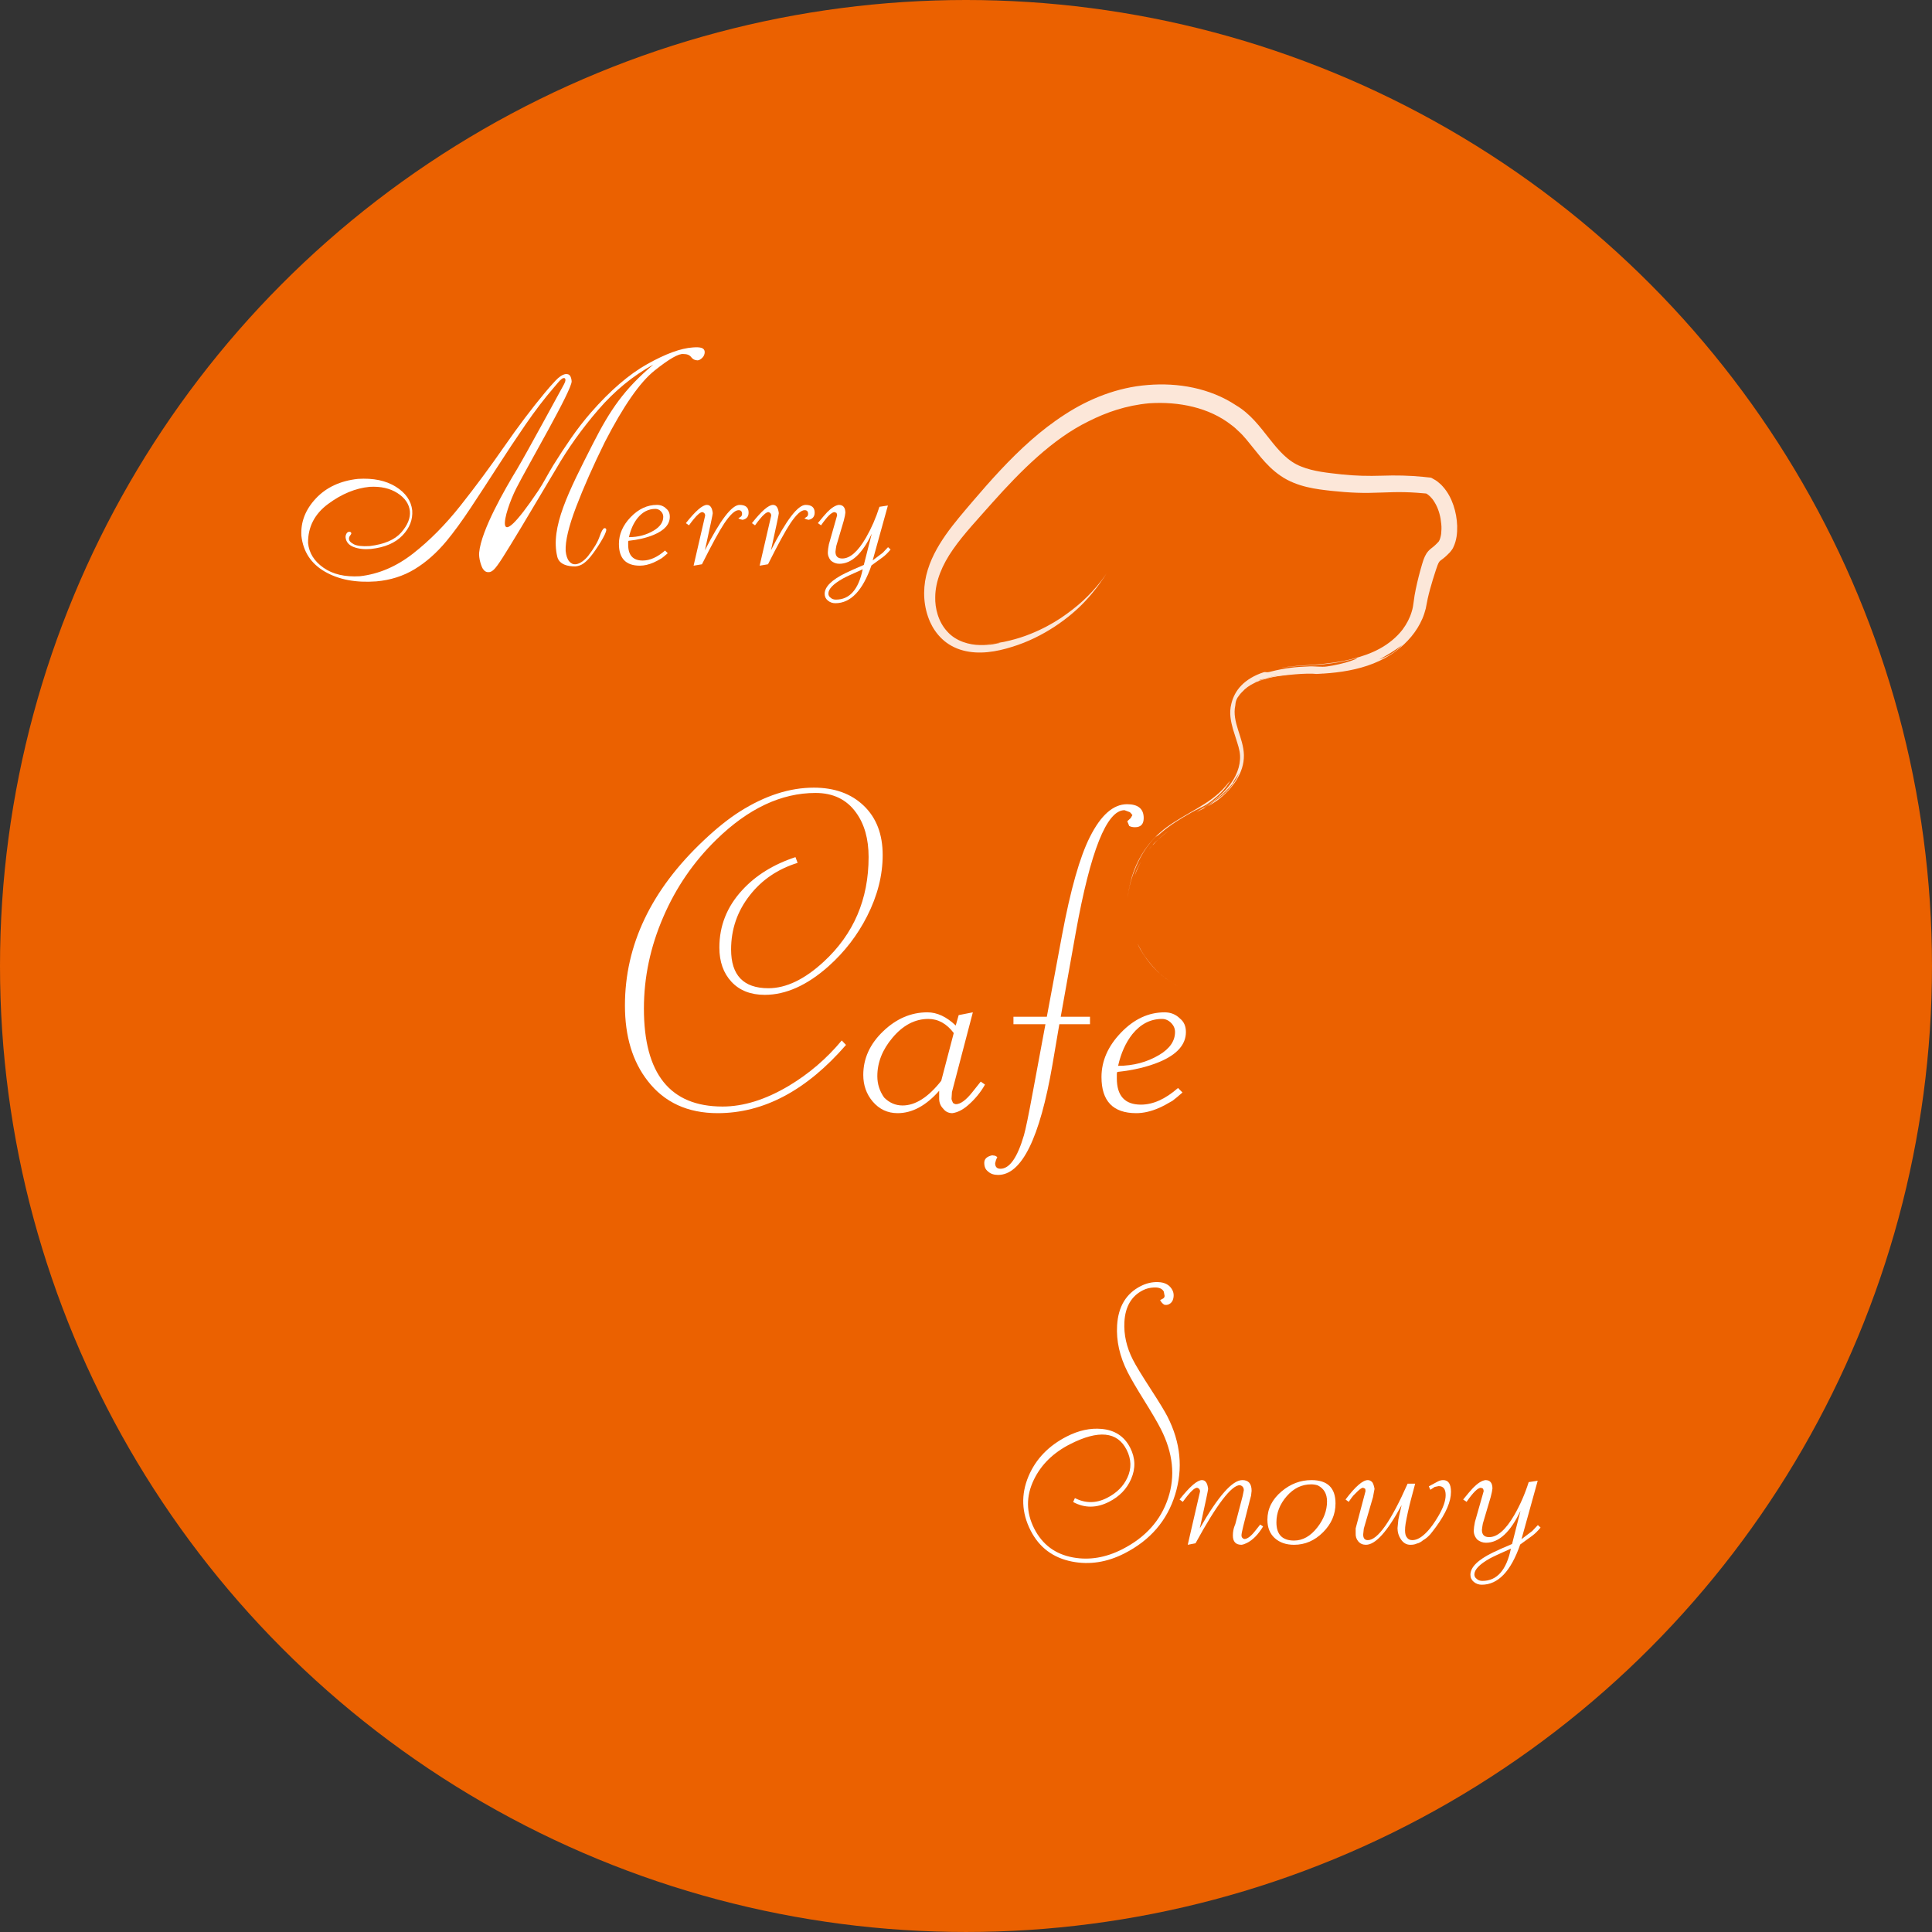 <!-- Generator: Adobe Illustrator 25.0.0, SVG Export Plug-In  -->
<svg version="1.1" xmlns="http://www.w3.org/2000/svg" xmlns:xlink="http://www.w3.org/1999/xlink" x="0px" y="0px"
	 width="217.949px" height="217.949px" viewBox="0 0 217.949 217.949"
	 style="overflow:visible;enable-background:new 0 0 217.949 217.949;" xml:space="preserve">
<rect x="0" y="0" width="217.949" height="217.949" fill="#333333" stroke="none"/>
<style type="text/css">
	.st0{fill:#EB6100;}
	.st1{fill:#FFFFFF;}
	.st2{opacity:0.85;}
</style>
<defs>
</defs>
<circle class="st0" cx="108.974" cy="108.974" r="108.974"/>
<g>
	<g>
		<path class="st1" d="M94.957,117.375l0.481,0.505c-4.457,5.131-9.283,7.696-14.477,7.696c-3.383,0-6.012-1.211-7.888-3.631
			c-1.716-2.196-2.573-5.034-2.573-8.513c0-6.83,2.958-13.034,8.874-18.614c1.459-1.379,2.822-2.469,4.088-3.271
			c2.838-1.795,5.619-2.693,8.345-2.693c2.341,0,4.221,0.682,5.64,2.044c1.419,1.363,2.128,3.215,2.128,5.555
			c0,2.293-0.585,4.593-1.756,6.902c-1.09,2.149-2.541,4.032-4.353,5.651c-2.421,2.149-4.818,3.223-7.191,3.223
			c-1.587,0-2.838-0.489-3.752-1.467c-0.914-0.978-1.371-2.269-1.371-3.872c0-2.453,0.858-4.609,2.573-6.469
			c1.523-1.667,3.527-2.91,6.012-3.728l0.241,0.648c-2.229,0.688-4.024,1.905-5.387,3.649c-1.411,1.793-2.116,3.833-2.116,6.122
			c0,2.914,1.403,4.37,4.209,4.37c2.004,0,4.088-1.001,6.253-3.003c3.367-3.107,5.05-7.038,5.05-11.795
			c0-2.05-0.473-3.723-1.419-5.021c-1.058-1.473-2.581-2.21-4.569-2.21c-3.864,0-7.591,1.755-11.183,5.263
			c-2.565,2.5-4.561,5.408-5.988,8.724c-1.459,3.365-2.188,6.809-2.188,10.334c0,7.37,2.958,11.055,8.874,11.055
			c2.357,0,4.842-0.775,7.455-2.325C91.261,121.131,93.257,119.421,94.957,117.375z"/>
	</g>
	<g>
		<path class="st1" d="M105.947,123.051c-1.483,1.683-3.045,2.525-4.687,2.525c-1.132,0-2.073-0.441-2.822-1.325
			c-0.701-0.836-1.052-1.832-1.052-2.989c0-1.848,0.745-3.486,2.235-4.916c1.49-1.43,3.156-2.145,4.999-2.145
			c1.089,0,2.155,0.496,3.196,1.489l0.332-1.174l1.599-0.315l-2.357,8.994l-0.048,0.745c0,0.096,0.048,0.241,0.144,0.433
			c0.032,0.08,0.144,0.144,0.337,0.192c0.529,0,1.154-0.457,1.876-1.371c0.176-0.224,0.489-0.617,0.938-1.178l0.481,0.337
			c-0.497,0.882-1.146,1.668-1.948,2.357c-0.577,0.497-1.154,0.785-1.731,0.866c-0.433,0-0.778-0.168-1.034-0.505
			c-0.305-0.304-0.457-0.682-0.457-1.13v-0.553V123.051z M106.181,121.925l1.412-5.389c-0.803-1.06-1.758-1.59-2.866-1.59
			c-1.509,0-2.857,0.707-4.045,2.121c-1.14,1.35-1.71,2.797-1.71,4.339c0,0.884,0.257,1.688,0.771,2.411
			c0.594,0.595,1.286,0.892,2.073,0.892C103.264,124.71,104.719,123.782,106.181,121.925z"/>
	</g>
	<g>
		<path class="st1" d="M117.936,115.541h-3.609V114.7h3.766l1.716-9.211c0.962-5.146,2.012-8.842,3.151-11.087
			c1.235-2.453,2.63-3.679,4.185-3.679c1.25,0,1.876,0.521,1.876,1.563c0,0.689-0.328,1.034-0.986,1.034
			c-0.256,0-0.473-0.048-0.649-0.144l-0.216-0.529l0.385-0.361l0.192-0.337c-0.144-0.192-0.249-0.304-0.314-0.337l-0.578-0.216
			c-2.008,0-3.838,4.592-5.493,13.778l-1.702,9.526h3.302v0.842h-3.458l-0.778,4.568c-1.426,8.289-3.469,12.434-6.129,12.434
			c-0.48,0-0.857-0.129-1.13-0.385c-0.288-0.208-0.432-0.537-0.432-0.986c0-0.433,0.297-0.713,0.89-0.842l0.337,0.048l0.241,0.144
			l-0.144,0.337l-0.096,0.361c0,0.417,0.201,0.625,0.601,0.625c1.026,0,1.908-1.259,2.645-3.776c0.192-0.658,0.529-2.293,1.01-4.906
			L117.936,115.541z"/>
	</g>
	<g>
		<path class="st1" d="M126.038,120.926l-0.048,0.193v0.53c0,1.977,0.906,2.965,2.718,2.965c1.363,0,2.757-0.625,4.184-1.876
			l0.505,0.505c-0.433,0.385-0.809,0.697-1.13,0.938c-0.593,0.352-1.09,0.617-1.491,0.794c-0.914,0.401-1.78,0.601-2.597,0.601
			c-2.613,0-3.92-1.358-3.92-4.073c0-1.815,0.733-3.486,2.201-5.012c1.467-1.527,3.106-2.29,4.918-2.29
			c0.689,0,1.266,0.233,1.732,0.699c0.449,0.354,0.673,0.86,0.673,1.519c0,1.415-0.994,2.539-2.982,3.375
			C129.453,120.356,127.866,120.733,126.038,120.926z M126.134,120.237c1.716,0,3.262-0.411,4.641-1.232
			c1.187-0.709,1.78-1.571,1.78-2.585c0-0.387-0.148-0.729-0.445-1.027c-0.297-0.298-0.637-0.447-1.022-0.447
			c-1.299,0-2.413,0.572-3.343,1.715C126.992,117.612,126.455,118.804,126.134,120.237z"/>
	</g>
</g>
<g>
	<path class="st1" d="M131.175,146.505c0.132-0.067,0.201-0.172,0.205-0.314l-0.093-0.485c-0.169-0.333-0.537-0.489-1.102-0.467
		c-0.463,0.02-0.884,0.126-1.26,0.318c-1.292,0.658-1.986,1.849-2.081,3.574c-0.077,1.435,0.242,2.853,0.956,4.256
		c0.331,0.65,1.005,1.76,2.022,3.329c0.955,1.473,1.582,2.503,1.882,3.093c1.485,2.918,1.774,5.849,0.865,8.795
		s-2.818,5.159-5.727,6.64c-1.963,0.999-3.935,1.305-5.913,0.916c-2.137-0.423-3.692-1.591-4.666-3.504
		c-1.025-2.014-1.104-4.056-0.236-6.124c0.828-1.946,2.27-3.442,4.325-4.488c1.343-0.684,2.653-0.966,3.93-0.848
		c1.492,0.137,2.564,0.847,3.216,2.129c0.59,1.16,0.624,2.334,0.102,3.522c-0.482,1.117-1.313,1.975-2.493,2.576
		c-1.404,0.715-2.752,0.721-4.044,0.02l0.197-0.444c1.194,0.609,2.401,0.603,3.622-0.019c1.089-0.554,1.854-1.315,2.297-2.281
		c0.483-1.038,0.454-2.09-0.089-3.156c-1.044-2.05-3.168-2.26-6.372-0.628c-1.892,0.963-3.251,2.294-4.078,3.992
		c-0.907,1.867-0.895,3.714,0.035,5.54c0.92,1.806,2.381,2.889,4.383,3.25c1.834,0.332,3.682,0.023,5.543-0.925
		c2.615-1.331,4.338-3.248,5.17-5.752c0.832-2.504,0.56-5.108-0.816-7.812c-0.373-0.732-0.996-1.8-1.871-3.204
		c-0.875-1.404-1.499-2.472-1.871-3.204c-0.901-1.769-1.298-3.531-1.193-5.288c0.128-2.113,1.016-3.589,2.664-4.428
		c0.631-0.321,1.278-0.471,1.942-0.451c0.791,0.02,1.338,0.325,1.638,0.915c0.135,0.265,0.17,0.56,0.106,0.887
		c-0.064,0.327-0.223,0.556-0.477,0.685c-0.193,0.098-0.382,0.118-0.566,0.058c-0.189-0.121-0.342-0.294-0.455-0.517
		L131.175,146.505z"/>
	<path class="st1" d="M133.989,174.268l1.389-6.017c0-0.216-0.108-0.355-0.324-0.417c-0.247,0-0.602,0.288-1.065,0.864
		c-0.123,0.144-0.309,0.386-0.555,0.725l-0.37-0.264c1.152-1.459,1.996-2.189,2.53-2.189c0.391,0,0.622,0.33,0.694,0.99
		c0,0.134-0.293,1.526-0.879,4.177l-0.062,0.278c2.077-3.631,3.677-5.446,4.798-5.446c0.7,0,1.049,0.405,1.049,1.214l-0.062,0.545
		l-0.161,0.6l-0.726,2.869c-0.129,0.525-0.193,0.865-0.193,1.02c0,0.196,0.103,0.33,0.309,0.402c0.339,0,0.74-0.293,1.203-0.879
		c0.113-0.144,0.314-0.396,0.602-0.756l0.324,0.216c-0.555,0.916-1.167,1.537-1.836,1.867c-0.226,0.113-0.427,0.18-0.602,0.201
		c-0.648,0-0.972-0.35-0.972-1.049c0-0.401,0.072-0.782,0.216-1.142l0.062-0.154l0.827-3.164l0.129-0.64
		c0-0.312-0.149-0.505-0.447-0.577c-0.946,0-2.613,2.185-4.999,6.556L133.989,174.268z"/>
	<path class="st1" d="M150.659,169.599c0,1.237-0.47,2.324-1.412,3.262c-0.941,0.938-2.029,1.407-3.263,1.407
		c-0.895,0-1.62-0.25-2.175-0.75c-0.555-0.5-0.833-1.193-0.833-2.08c0-1.227,0.53-2.288,1.589-3.185
		c1.008-0.855,2.134-1.283,3.379-1.283C149.754,166.97,150.659,167.846,150.659,169.599z M149.702,169.377
		c0-0.854-0.345-1.455-1.034-1.805c-0.237-0.082-0.488-0.123-0.756-0.123c-1.059,0-1.977,0.445-2.754,1.334
		c-0.777,0.89-1.165,1.875-1.165,2.955c0,1.368,0.663,2.052,1.99,2.052c0.987,0,1.867-0.499,2.638-1.497
		C149.342,171.367,149.702,170.395,149.702,169.377z"/>
	<path class="st1" d="M159.645,167.371c-0.041,0.143-0.211,0.783-0.509,1.919c-0.237,0.911-0.427,1.781-0.571,2.61
		c-0.041,0.246-0.062,0.497-0.062,0.752c0,0.379,0.077,0.65,0.231,0.814c0.123,0.185,0.324,0.277,0.602,0.277
		c0.525,0,1.101-0.342,1.728-1.028c0.37-0.399,0.761-0.947,1.173-1.643c0.566-0.952,0.848-1.755,0.848-2.41
		c0-0.676-0.262-1.013-0.787-1.013l-0.447,0.092l-0.494,0.324l-0.17-0.391l1.018-0.548c0.195-0.104,0.396-0.156,0.602-0.156
		c0.586,0,0.879,0.443,0.879,1.33c0,1.092-0.565,2.412-1.697,3.958c-0.298,0.402-0.509,0.676-0.632,0.82
		c-0.268,0.298-0.535,0.52-0.802,0.665c-0.257,0.217-0.499,0.345-0.725,0.387c-0.185,0.093-0.427,0.139-0.725,0.139
		c-0.442,0-0.802-0.211-1.08-0.633c-0.247-0.37-0.37-0.787-0.37-1.25l0.092-0.941c0.072-0.37,0.195-0.92,0.37-1.651
		c-1.605,2.983-2.947,4.474-4.027,4.474c-0.36,0-0.648-0.129-0.864-0.386c-0.216-0.257-0.314-0.565-0.293-0.926v-0.54l1.111-4.196
		c0-0.144-0.021-0.242-0.062-0.293l-0.216-0.093c-0.133,0-0.345,0.139-0.632,0.417c-0.083,0.082-0.232,0.231-0.448,0.447
		c-0.072,0.072-0.252,0.314-0.54,0.725l-0.355-0.264c1.101-1.459,1.939-2.189,2.515-2.189c0.185,0,0.355,0.083,0.509,0.249
		c0.113,0.176,0.195,0.425,0.247,0.746l-0.078,0.404l-0.094,0.513l-1.038,3.559l-0.071,0.666c0,0.424,0.175,0.636,0.525,0.636
		c1.111,0,2.607-2.124,4.489-6.372H159.645z"/>
	<path class="st1" d="M165.446,169.423l-0.386-0.264c0.494-0.611,0.864-1.045,1.111-1.304c0.525-0.538,0.993-0.833,1.404-0.885
		c0.524,0,0.787,0.317,0.787,0.949l-0.061,0.389l-0.137,0.576l-0.885,2.992l-0.056,0.325l-0.049,0.385
		c0,0.545,0.272,0.817,0.815,0.817c0.933,0,1.883-0.834,2.847-2.501c0.657-1.143,1.195-2.378,1.616-3.705l1.016-0.154l-1.827,6.591
		l1.213-0.921l0.631-0.667l0.307,0.278c-0.319,0.391-0.632,0.7-0.941,0.926l-1.358,0.987c-1.049,3.024-2.494,4.536-4.335,4.536
		c-0.339,0-0.638-0.106-0.895-0.316c-0.257-0.212-0.386-0.482-0.386-0.811c0-0.845,0.843-1.679,2.528-2.502
		c0.465-0.228,1.19-0.551,2.172-0.966l0.952-3.749c-1.133,2.406-2.43,3.608-3.893,3.608c-0.38,0-0.72-0.129-1.019-0.386
		c-0.268-0.329-0.386-0.684-0.355-1.065l0.031-0.355l0.093-0.54l0.987-3.471c0-0.082-0.025-0.18-0.077-0.293l-0.231-0.093
		C166.717,167.834,166.177,168.364,165.446,169.423z M170.445,174.7c-1.275,0.566-2.077,0.941-2.407,1.126
		c-1.142,0.648-1.713,1.244-1.713,1.79c0,0.206,0.087,0.37,0.262,0.494c0.154,0.154,0.37,0.232,0.648,0.232
		C168.871,178.341,169.941,177.127,170.445,174.7z"/>
</g>
<g>
	<path class="st1" d="M70.893,61.011l-0.029,0.117v0.319c0,1.192,0.546,1.787,1.638,1.787c0.821,0,1.662-0.377,2.523-1.131
		l0.304,0.305c-0.261,0.232-0.488,0.42-0.681,0.565c-0.358,0.212-0.657,0.372-0.899,0.478c-0.551,0.241-1.073,0.362-1.566,0.362
		c-1.576,0-2.363-0.819-2.363-2.455c0-1.094,0.442-2.102,1.326-3.022c0.884-0.92,1.872-1.38,2.965-1.38
		c0.415,0,0.763,0.14,1.044,0.421c0.27,0.214,0.406,0.519,0.406,0.916c0,0.853-0.599,1.531-1.798,2.034
		C72.952,60.668,71.995,60.895,70.893,61.011z M70.951,60.596c1.034,0,1.967-0.248,2.798-0.743c0.715-0.427,1.073-0.947,1.073-1.558
		c0-0.233-0.09-0.439-0.268-0.619c-0.179-0.18-0.384-0.27-0.616-0.27c-0.783,0-1.455,0.345-2.015,1.034
		C71.468,59.014,71.144,59.732,70.951,60.596z"/>
	<path class="st1" d="M78.244,63.815l1.305-5.654c0-0.203-0.102-0.333-0.304-0.391c-0.232,0-0.565,0.271-1,0.812
		c-0.116,0.136-0.29,0.362-0.522,0.681l-0.348-0.248c1.082-1.371,1.875-2.057,2.378-2.057c0.367,0,0.585,0.31,0.652,0.931
		c0,0.126-0.275,1.434-0.826,3.926l-0.058,0.261c1.73-3.412,3.035-5.118,3.914-5.118c0.676,0,1.015,0.288,1.015,0.863
		c0,0.458-0.227,0.731-0.681,0.819l-0.247-0.059l-0.232-0.103l0.305-0.206c0.077-0.078,0.116-0.176,0.116-0.294
		c0-0.284-0.131-0.426-0.392-0.426c-0.406,0-0.942,0.494-1.609,1.482c-0.551,0.824-1.392,2.364-2.523,4.621L78.244,63.815z"/>
	<path class="st1" d="M85.695,63.815L87,58.161c0-0.203-0.102-0.333-0.304-0.391c-0.232,0-0.565,0.271-1,0.812
		c-0.116,0.136-0.29,0.362-0.522,0.681l-0.348-0.248c1.082-1.371,1.875-2.057,2.378-2.057c0.367,0,0.585,0.31,0.652,0.931
		c0,0.126-0.275,1.434-0.826,3.926l-0.058,0.261c1.73-3.412,3.035-5.118,3.914-5.118c0.676,0,1.015,0.288,1.015,0.863
		c0,0.458-0.227,0.731-0.681,0.819l-0.246-0.059l-0.232-0.103l0.304-0.206c0.077-0.078,0.116-0.176,0.116-0.294
		c0-0.284-0.13-0.426-0.391-0.426c-0.406,0-0.942,0.494-1.609,1.482c-0.551,0.824-1.392,2.364-2.523,4.621L85.695,63.815z"/>
	<path class="st1" d="M92.625,59.262l-0.362-0.248c0.464-0.574,0.812-0.982,1.044-1.225c0.493-0.506,0.933-0.783,1.319-0.832
		c0.493,0,0.739,0.297,0.739,0.892l-0.057,0.366l-0.128,0.541l-0.832,2.812l-0.052,0.306l-0.047,0.362
		c0,0.512,0.255,0.768,0.767,0.768c0.877,0,1.769-0.784,2.675-2.35c0.617-1.074,1.123-2.234,1.518-3.482l0.955-0.145l-1.717,6.193
		l1.14-0.865l0.592-0.627l0.289,0.261c-0.3,0.368-0.594,0.657-0.884,0.87l-1.276,0.928c-0.986,2.842-2.344,4.262-4.074,4.262
		c-0.319,0-0.599-0.099-0.841-0.297c-0.242-0.199-0.363-0.453-0.363-0.762c0-0.794,0.792-1.577,2.376-2.351
		c0.437-0.215,1.118-0.517,2.042-0.908l0.894-3.523c-1.064,2.261-2.284,3.391-3.657,3.391c-0.358,0-0.677-0.121-0.958-0.362
		c-0.252-0.309-0.363-0.643-0.334-1l0.029-0.333l0.087-0.507l0.928-3.262c0-0.077-0.024-0.169-0.073-0.276l-0.217-0.087
		C93.819,57.769,93.311,58.267,92.625,59.262z M97.322,64.221c-1.199,0.531-1.952,0.884-2.262,1.058
		c-1.073,0.609-1.609,1.169-1.609,1.682c0,0.194,0.082,0.348,0.246,0.464c0.145,0.145,0.348,0.218,0.609,0.218
		C95.844,67.642,96.849,66.502,97.322,64.221z"/>
	<path class="st1" d="M40.592,65.006c2.123-0.239,4.123-1.091,6-2.557c1.878-1.466,3.666-3.273,5.365-5.422
		c1.699-2.149,3.334-4.357,4.906-6.623c1.572-2.266,3.109-4.303,4.612-6.111c0.388-0.469,0.785-0.92,1.192-1.353
		c0.406-0.433,0.783-0.68,1.13-0.74c0.243-0.02,0.414,0.043,0.511,0.19c0.097,0.147,0.157,0.352,0.179,0.617
		c0.058,0.965-4.97,9.561-6.241,12.069c-1.399,2.758-2.833,8.196,2.479,0.279c0.584-0.871,1.079-1.879,1.704-2.89
		c0.625-1.011,1.291-2.025,1.996-3.042c0.705-1.017,1.456-1.985,2.255-2.904c2.172-2.481,4.29-4.299,6.353-5.455
		c2.063-1.156,3.768-1.778,5.114-1.868c0.455-0.037,0.79-0.02,1.004,0.053c0.214,0.073,0.33,0.221,0.348,0.443
		c0,0.266-0.09,0.49-0.273,0.67c-0.183,0.181-0.358,0.277-0.528,0.291c-0.31-0.007-0.552-0.128-0.725-0.364
		c-0.174-0.236-0.464-0.354-0.868-0.352c-0.528-0.074-1.617,0.549-3.267,1.868c-1.65,1.319-3.518,4.004-5.603,8.055
		c-1.324,2.688-2.405,5.13-3.242,7.325c-0.837,2.195-1.231,3.85-1.182,4.965c0.054,0.529,0.185,0.918,0.392,1.167
		c0.207,0.25,0.454,0.362,0.739,0.339c0.243-0.03,0.485-0.13,0.727-0.3c0.242-0.169,0.464-0.379,0.668-0.631
		c0.655-0.843,1.086-1.566,1.292-2.169c0.206-0.603,0.387-0.927,0.543-0.972c0.074-0.006,0.128,0.005,0.163,0.035
		c0.034,0.029,0.055,0.081,0.061,0.155c-0.022,0.258-0.239,0.723-0.652,1.397c-0.414,0.674-0.79,1.216-1.129,1.628
		c-0.252,0.309-0.508,0.559-0.77,0.751c-0.261,0.192-0.566,0.308-0.915,0.347c-0.862,0.017-1.851-0.212-2.064-1.093
		c-0.803-3.31,1.261-7.322,4.041-12.785c1.929-3.792,3.516-6.126,6.795-8.89c-2.304,1.266-4.376,2.966-6.214,5.1
		c-1.839,2.134-3.42,4.348-4.745,6.642c-1.647,2.779-2.946,4.959-3.898,6.54c-0.952,1.581-1.659,2.735-2.121,3.46
		c-0.463,0.726-0.8,1.188-1.013,1.386c-0.213,0.199-0.405,0.294-0.576,0.287c-0.265,0.022-0.486-0.104-0.663-0.377
		c-0.177-0.273-0.481-1.165-0.418-1.842c0.237-2.525,2.901-7.141,4.29-9.43c1.124-1.883,4.911-8.895,5.131-9.27
		c0.219-0.375,0.324-0.631,0.312-0.769c-0.006-0.074-0.024-0.128-0.053-0.164c-0.03-0.035-0.092-0.048-0.187-0.041
		c-0.146,0.044-0.345,0.215-0.597,0.513c-0.253,0.298-0.408,0.481-0.466,0.55c-1.061,1.228-2.126,2.621-3.197,4.18
		c-1.071,1.559-2.133,3.157-3.186,4.795c-1.054,1.638-2.066,3.189-3.038,4.655c-0.972,1.466-1.875,2.702-2.708,3.708
		c-1.106,1.328-2.298,2.38-3.577,3.156c-1.279,0.777-2.723,1.237-4.331,1.38c-2.31,0.169-4.245-0.199-5.806-1.104
		c-1.561-0.905-2.443-2.255-2.644-4.051c-0.085-1.549,0.46-2.95,1.636-4.203c1.176-1.253,2.756-1.988,4.742-2.205
		c1.728-0.11,3.151,0.183,4.269,0.879c1.118,0.697,1.738,1.589,1.859,2.677c0.075,1.039-0.293,1.98-1.102,2.825
		c-0.81,0.845-1.996,1.353-3.559,1.524c-0.762,0.063-1.413-0.012-1.953-0.223c-0.54-0.211-0.841-0.565-0.903-1.061
		c-0.012-0.148,0.016-0.289,0.085-0.423c0.069-0.134,0.166-0.211,0.293-0.232c0.095-0.008,0.163,0.008,0.204,0.047
		c0.041,0.039,0.063,0.085,0.067,0.138c-0.006,0.054-0.053,0.135-0.14,0.243c-0.087,0.109-0.13,0.232-0.129,0.37
		c0.008,0.223,0.19,0.427,0.546,0.611c0.356,0.184,0.948,0.252,1.775,0.205c1.667-0.201,2.861-0.715,3.582-1.542
		c0.72-0.827,1.043-1.626,0.97-2.398c-0.089-0.813-0.555-1.492-1.399-2.035c-0.844-0.543-1.892-0.779-3.144-0.708
		c-1.586,0.152-3.146,0.795-4.677,1.928c-1.532,1.133-2.287,2.605-2.266,4.415c0.113,1.121,0.694,2.048,1.74,2.782
		C37.539,64.784,38.905,65.103,40.592,65.006z"/>
</g>
<g>
	<g>
		<g>
			<g>
				<g class="st2">
					<g>
						<path class="st1" d="M128.007,98.799c0.192-0.552,0.446-1.086,0.724-1.603c-0.138,0.261-0.294,0.51-0.423,0.782
							C128.137,98.324,128.092,98.524,128.007,98.799z"/>
						<path class="st1" d="M129.634,95.847c0.067-0.082,0.127-0.171,0.194-0.243c0.059-0.073,0.116-0.143,0.168-0.207
							C129.873,95.543,129.746,95.691,129.634,95.847z"/>
						<path class="st1" d="M131.833,93.741c-0.451,0.303-0.846,0.64-1.21,0.981C130.956,94.432,131.342,94.095,131.833,93.741z"/>
						<path class="st1" d="M129.993,95.337c0.135-0.132,0.208-0.19,0.012,0.051c0,0-0.005,0.006-0.008,0.01
							c0.191-0.238,0.409-0.448,0.627-0.676C130.388,94.952,130.164,95.148,129.993,95.337z"/>
						<path class="st1" d="M129.993,95.337c-0.132,0.127-0.332,0.338-0.395,0.415C129.706,95.625,129.845,95.491,129.993,95.337z"/>
						<path class="st1" d="M130.263,94.507c0.223-0.233,0.239-0.104,0.697-0.538c1.125-0.965,2.218-1.613,3.396-2.283
							c0.525-0.327,1.435-0.684,1.93-1.042c0.601-0.394,1.559-1.221,2.03-1.872c0.471-0.644,0.633-0.957,0.007-0.151
							c-1.01,1.186-2.138,1.894-3.254,2.567c-1.118,0.673-2.265,1.265-3.491,2.156c-1.989,1.474-3.369,3.561-3.999,5.966
							c-0.176,0.674-0.298,1.315-0.354,1.969c0.078-0.852,0.26-1.715,0.59-2.627C128.26,97.469,128.853,95.987,130.263,94.507z"/>
						<path class="st1" d="M131.587,110.429c-0.255-0.173-0.725-0.579-0.725-0.579c-1.016-0.933-1.917-2.099-2.537-3.41
							c0.087,0.192,0.168,0.392,0.274,0.582c0.415,0.719,0.487,0.786,0.111,0.154c0.819,1.474,1.952,2.67,3.318,3.568
							C131.947,110.68,131.953,110.709,131.587,110.429z"/>
						<path class="st1" d="M132.853,111.232c-0.28-0.157-0.565-0.31-0.826-0.488l0.029,0.019c0.266,0.183,0.553,0.33,0.827,0.486
							L132.853,111.232z"/>
						<path class="st1" d="M137.393,90.243c1.609-1.241,2.969-3.029,2.932-5.063c-0.044-1.987-1.385-3.726-0.968-5.614
							c0.027-0.286,0.044-0.498,0.233-0.842c0.169-0.241,0.336-0.484,0.549-0.681c0.359-0.404,0.813-0.72,1.298-0.955
							c0.163-0.095,0.337-0.177,0.517-0.252l0.014-0.007c0.277-0.135,0.183-0.129-0.005-0.082c-0.207,0.06-0.398,0.115-0.558,0.177
							c0.1-0.043,0.372-0.136,0.558-0.177c0.247-0.085,0.533-0.145,0.857-0.237c0.482-0.139,0.994-0.266,1.535-0.329
							c-0.595,0.106-1.099,0.229-1.535,0.329c-0.3,0.104-0.592,0.194-0.867,0.326c-0.079,0.038-0.157,0.076-0.24,0.116
							c1.148-0.493,2.394-0.702,3.635-0.811c0.286-0.027,0.559-0.052,0.783-0.073c0.903-0.073,1.814-0.104,2.383-0.042
							c0.223-0.011,0.451-0.022,0.678-0.034l-0.132-0.01c0.099,0.001,0.184,0.001,0.256,0.002c0.952-0.064,1.908-0.166,2.859-0.35
							c0.605-0.161,1.217-0.368,1.817-0.596c0,0,0.432-0.079,0.646-0.118c0.227-0.144,0.56-0.316,0.945-0.524
							c-0.496,0.167-0.955,0.279-1.38,0.38c-0.626,0.113-1.308,0.63-2.095,0.586c0.787,0.045,1.47-0.473,2.095-0.586
							c0.425-0.101,0.884-0.213,1.38-0.38c0.808-0.423,1.803-1.04,2.58-1.615c-0.825,0.873-1.759,1.334-2.58,1.615
							c-0.385,0.207-0.718,0.38-0.945,0.524c-0.214,0.039-0.646,0.118-0.646,0.118c-0.6,0.229-1.212,0.435-1.817,0.596
							c1.847-0.349,3.709-1.004,5.304-2.189c1.274-0.945,2.348-2.183,2.978-3.651c0.158-0.366,0.279-0.746,0.38-1.133l0.221-1.123
							c0.16-0.723,0.366-1.445,0.582-2.16l0.34-1.067c0.122-0.349,0.234-0.721,0.375-0.925c0.092-0.123,0.174-0.17,0.343-0.297
							c0.161-0.118,0.316-0.252,0.463-0.385c0.146-0.135,0.284-0.274,0.419-0.414c0.137-0.177,0.298-0.365,0.376-0.563
							c0.375-0.788,0.443-1.6,0.428-2.391c-0.025-0.793-0.166-1.577-0.42-2.332c-0.257-0.752-0.632-1.485-1.187-2.105
							c-0.135-0.159-0.28-0.307-0.451-0.436c-0.161-0.141-0.322-0.266-0.523-0.37l-0.323-0.186c-0.111-0.044-0.24-0.034-0.359-0.054
							l-0.587-0.062c-1.523-0.153-3.09-0.182-4.627-0.128c-1.533,0.05-3.045,0.018-4.588-0.149
							c-1.543-0.174-3.124-0.318-4.514-0.879c-3.055-1.163-4.186-5.019-7.346-6.899c-2.979-1.974-6.591-2.585-9.98-2.304
							c-3.409,0.259-6.628,1.55-9.349,3.324c-2.75,1.769-5.105,3.97-7.274,6.281c-1.084,1.159-2.127,2.349-3.154,3.553
							c-1.019,1.202-2.071,2.407-3.02,3.755c-0.938,1.347-1.782,2.847-2.191,4.555c-0.405,1.718-0.314,3.572,0.433,5.264
							c0.29,0.644,0.725,1.326,1.353,1.917c0.622,0.597,1.458,1.059,2.36,1.296c1.826,0.489,3.778,0.149,5.526-0.403
							c3.566-1.083,6.562-3.329,8.233-5.13c1.134-1.207,1.695-2.067,2.039-2.556c0.166-0.252,0.287-0.438,0.409-0.623
							c-0.039,0.057-0.562,0.822-0.671,0.933c-1.243,1.585-2.583,2.818-4.488,4.113c-0.962,0.634-2.087,1.262-3.481,1.817
							c-0.695,0.28-1.462,0.529-2.306,0.734c-0.842,0.212-1.765,0.372-2.756,0.381c1.351-0.045,1.784-0.176,1.587-0.1
							c-0.194,0.047-1.026,0.248-2.191,0.223c-1.146-0.013-2.684-0.4-3.675-1.523c-1.018-1.087-1.397-2.658-1.359-3.884
							c0.012-1.803,0.789-3.646,2.013-5.394c1.213-1.742,2.851-3.465,4.447-5.279c3.197-3.575,6.766-7.17,10.829-9.156
							c2.004-1.009,4.22-1.795,6.851-2.037c3.375-0.224,6.772,0.499,9.235,2.426c0.318,0.226,0.605,0.486,0.88,0.759
							c0.289,0.255,0.548,0.55,0.816,0.862l1.68,2.068c0.614,0.724,1.333,1.476,2.243,2.089c0.917,0.626,1.952,1.006,2.928,1.24
							c0.983,0.237,1.935,0.345,2.837,0.442c0.912,0.094,1.848,0.175,2.791,0.206c1.917,0.077,3.75-0.115,5.461-0.062
							c0.436,0.009,0.873,0.031,1.314,0.062l1.062,0.088c0.015,0.006,0.003,0.004,0.008,0.008c0.059,0.034,0.124,0.057,0.176,0.112
							c0.11,0.096,0.233,0.17,0.333,0.3c0.223,0.213,0.406,0.517,0.577,0.828c0.338,0.636,0.539,1.421,0.605,2.192
							c0.044,0.389,0.02,0.769-0.014,1.128c-0.049,0.342-0.157,0.665-0.238,0.789c-0.042,0.033,0.023,0.007-0.081,0.109
							l-0.221,0.228c-0.153,0.151-0.264,0.252-0.441,0.389l-0.223,0.177c-0.088,0.076-0.173,0.156-0.25,0.243
							c-0.154,0.174-0.276,0.372-0.375,0.581c-0.194,0.432-0.229,0.611-0.317,0.879c-0.286,0.961-0.519,1.88-0.715,2.821
							c-0.096,0.468-0.183,0.948-0.24,1.45c-0.047,0.368-0.102,0.737-0.219,1.092c-0.21,0.717-0.569,1.397-1.023,2.01
							c-0.678,0.888-1.617,1.644-2.606,2.176c-0.983,0.539-2.041,0.878-2.961,1.121c-1.457,0.376-2.886,0.551-4.266,0.664
							c-1.355,0.104-2.793,0.143-4.142,0.418c1.517-0.267,2.864-0.271,4.127-0.367c1.283-0.102,2.598-0.247,4.104-0.629
							c0.993-0.275,0.673-0.109-0.081,0.161c-0.753,0.272-1.987,0.534-2.694,0.627c-0.603,0.107-1.572-0.06-2.182,0.006
							c-1.348,0.041-2.65,0.189-4.111,0.561c-0.622,0.189-0.596-0.005-0.91,0.104c-1.003,0.331-1.859,0.839-2.476,1.476
							c-0.625,0.635-0.96,1.385-1.126,2.06c-0.278,1.054-0.044,2.025,0.178,2.847c0.161,0.508,0.318,1.008,0.487,1.543
							c0.105,0.319,0.201,0.648,0.259,0.978c0.009-0.269,0.049-0.379,0.087-0.482c0.112,0.496,0.114,1.194,0.014,1.675
							c0.1-0.481,0.098-1.179-0.014-1.675c-0.038,0.103-0.078,0.212-0.087,0.482c0.227,1.175-0.17,2.522-0.987,3.636
							c-0.807,1.129-1.945,2.031-3.13,2.753l0.038-0.009c1.391-0.833,2.663-1.801,3.644-3.18c-0.44,0.582-0.398,0.493,0.028-0.206
							c0.125-0.17,0.248-0.344,0.354-0.526c-0.553,1.339-1.612,2.442-2.773,3.161c0,0-0.489,0.383-0.746,0.554
							c-0.4,0.228-0.407,0.176-0.506,0.197c-0.273,0.161-0.549,0.325-0.827,0.489c0.311-0.138,0.943-0.452,1.482-0.761
							C136.957,90.56,137.393,90.243,137.393,90.243z"/>
						<path class="st1" d="M142.859,76.507c-0.21,0.067-0.468,0.152-0.736,0.256c0.983-0.36,2.028-0.528,3.076-0.632
							C144.634,76.092,143.728,76.239,142.859,76.507z"/>
					</g>
				</g>
			</g>
		</g>
	</g>
</g>
</svg>